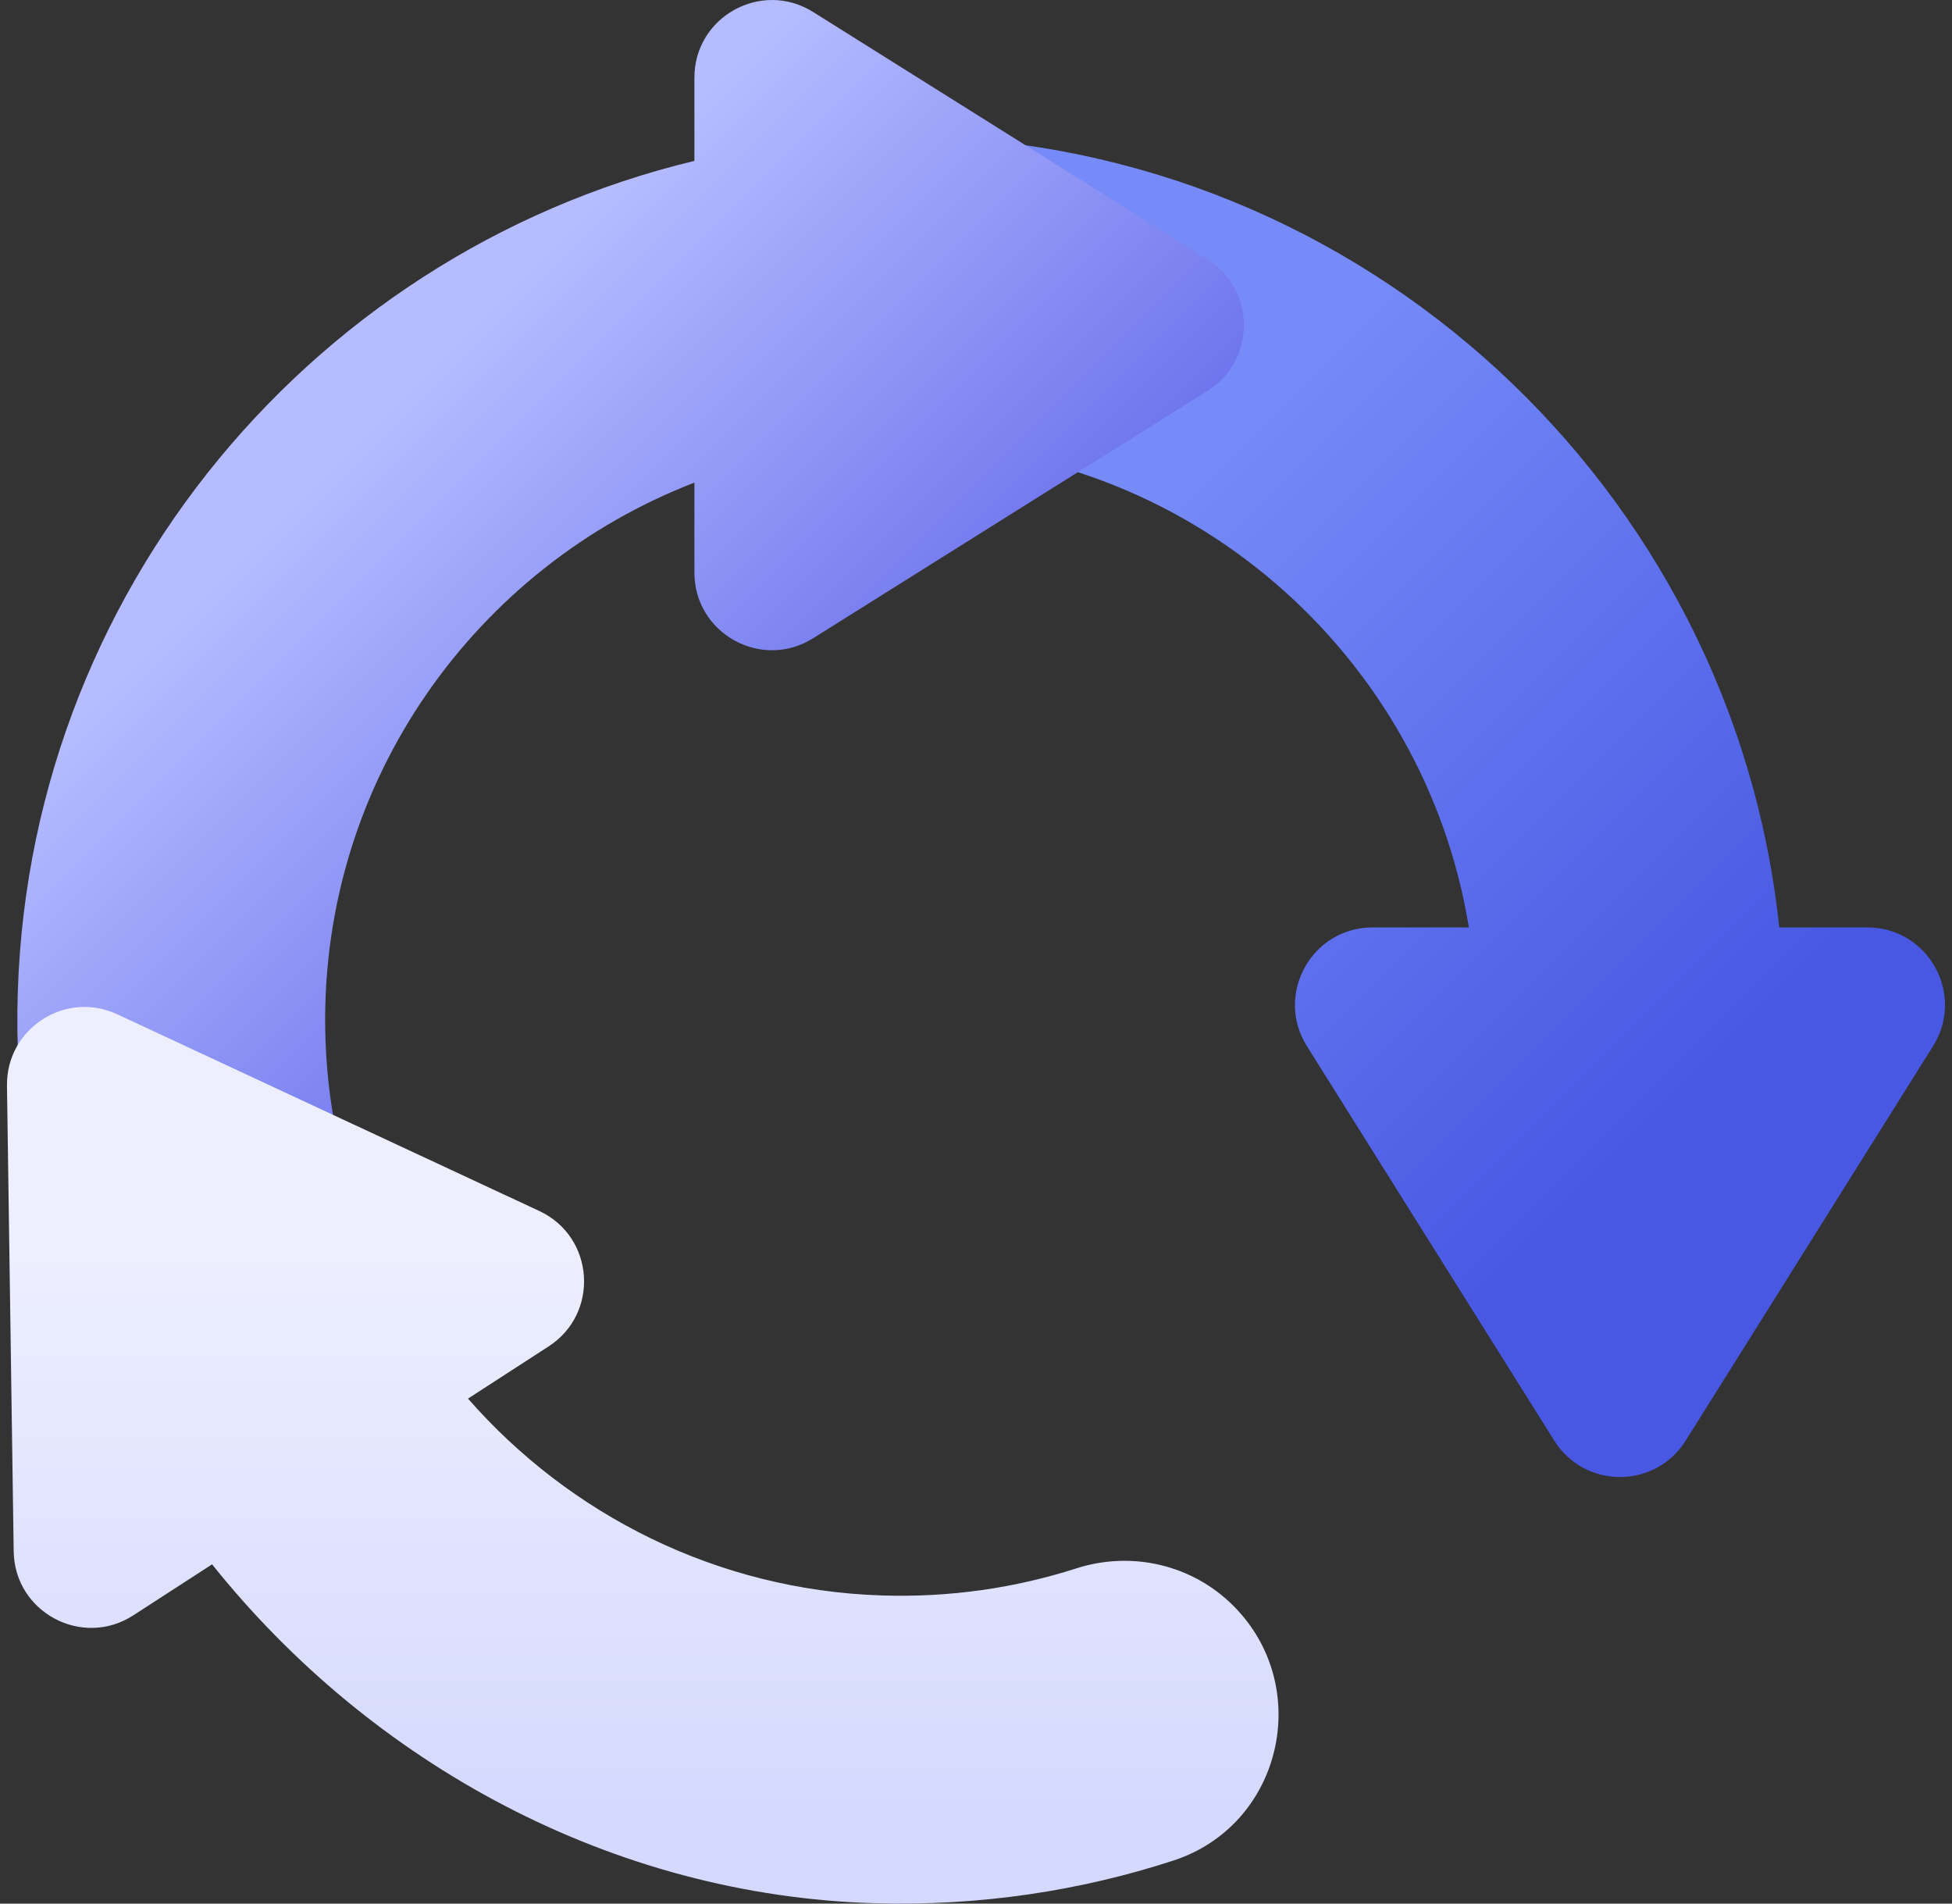 <svg width="80" height="78" viewBox="0 0 80 78" fill="none" xmlns="http://www.w3.org/2000/svg">
<rect x="0" y="0" width="80" height="78" fill="#333333" stroke="none"/>
<path d="M76.532 38.001H72.919C71.034 20.041 55.9 5.904 37.532 5.597C37.114 5.59 36.699 5.592 36.285 5.6V18.214C36.495 18.209 36.705 18.205 36.916 18.205C48.631 18.205 58.379 26.791 60.199 38.001H56.253C53.755 38.001 52.235 40.75 53.562 42.865L63.701 59.032C64.946 61.017 67.839 61.017 69.084 59.032L79.223 42.865C80.55 40.75 79.03 38.001 76.532 38.001Z" fill="url(#paint0_linear)"/>
<path d="M49.49 10.63L33.324 0.491C31.208 -0.836 28.459 0.684 28.459 3.182V6.592C12.422 10.444 0.504 24.996 0.714 42.245C0.749 45.068 1.135 47.83 1.826 50.49H14.995C13.958 47.896 13.37 45.081 13.328 42.143C13.181 31.966 19.515 23.223 28.459 19.776V23.461C28.459 25.959 31.208 27.48 33.324 26.153L49.49 16.013C51.475 14.768 51.475 11.875 49.49 10.63Z" fill="url(#paint1_linear)"/>
<path d="M50.545 65.794C48.861 64.11 46.379 63.535 44.112 64.264C41.607 65.068 38.92 65.464 36.132 65.373C29.387 65.153 23.347 62.066 19.18 57.308L22.487 55.167C24.583 53.809 24.366 50.675 22.102 49.62L4.805 41.56C2.681 40.571 0.253 42.143 0.286 44.486L0.561 63.567C0.597 66.064 3.368 67.545 5.464 66.188L8.692 64.098C15.206 72.248 25.077 77.692 35.914 77.986C40.167 78.102 44.264 77.48 48.083 76.238C52.542 74.789 53.86 69.109 50.545 65.794Z" fill="url(#paint2_linear)"/>
<defs>
<linearGradient id="paint0_linear" x1="46.596" y1="21.184" x2="70.026" y2="44.614" gradientUnits="userSpaceOnUse">
<stop stop-color="#768BF8"/>
<stop offset="1" stop-color="#4858E3"/>
</linearGradient>
<linearGradient id="paint1_linear" x1="13.94" y1="18.782" x2="39.55" y2="44.393" gradientUnits="userSpaceOnUse">
<stop stop-color="#B5BCFF"/>
<stop offset="1" stop-color="#484EE3"/>
</linearGradient>
<linearGradient id="paint2_linear" x1="26.342" y1="51.256" x2="26.342" y2="74.172" gradientUnits="userSpaceOnUse">
<stop stop-color="#EDEFFF"/>
<stop offset="1" stop-color="#D5D9FE"/>
</linearGradient>
</defs>
</svg>